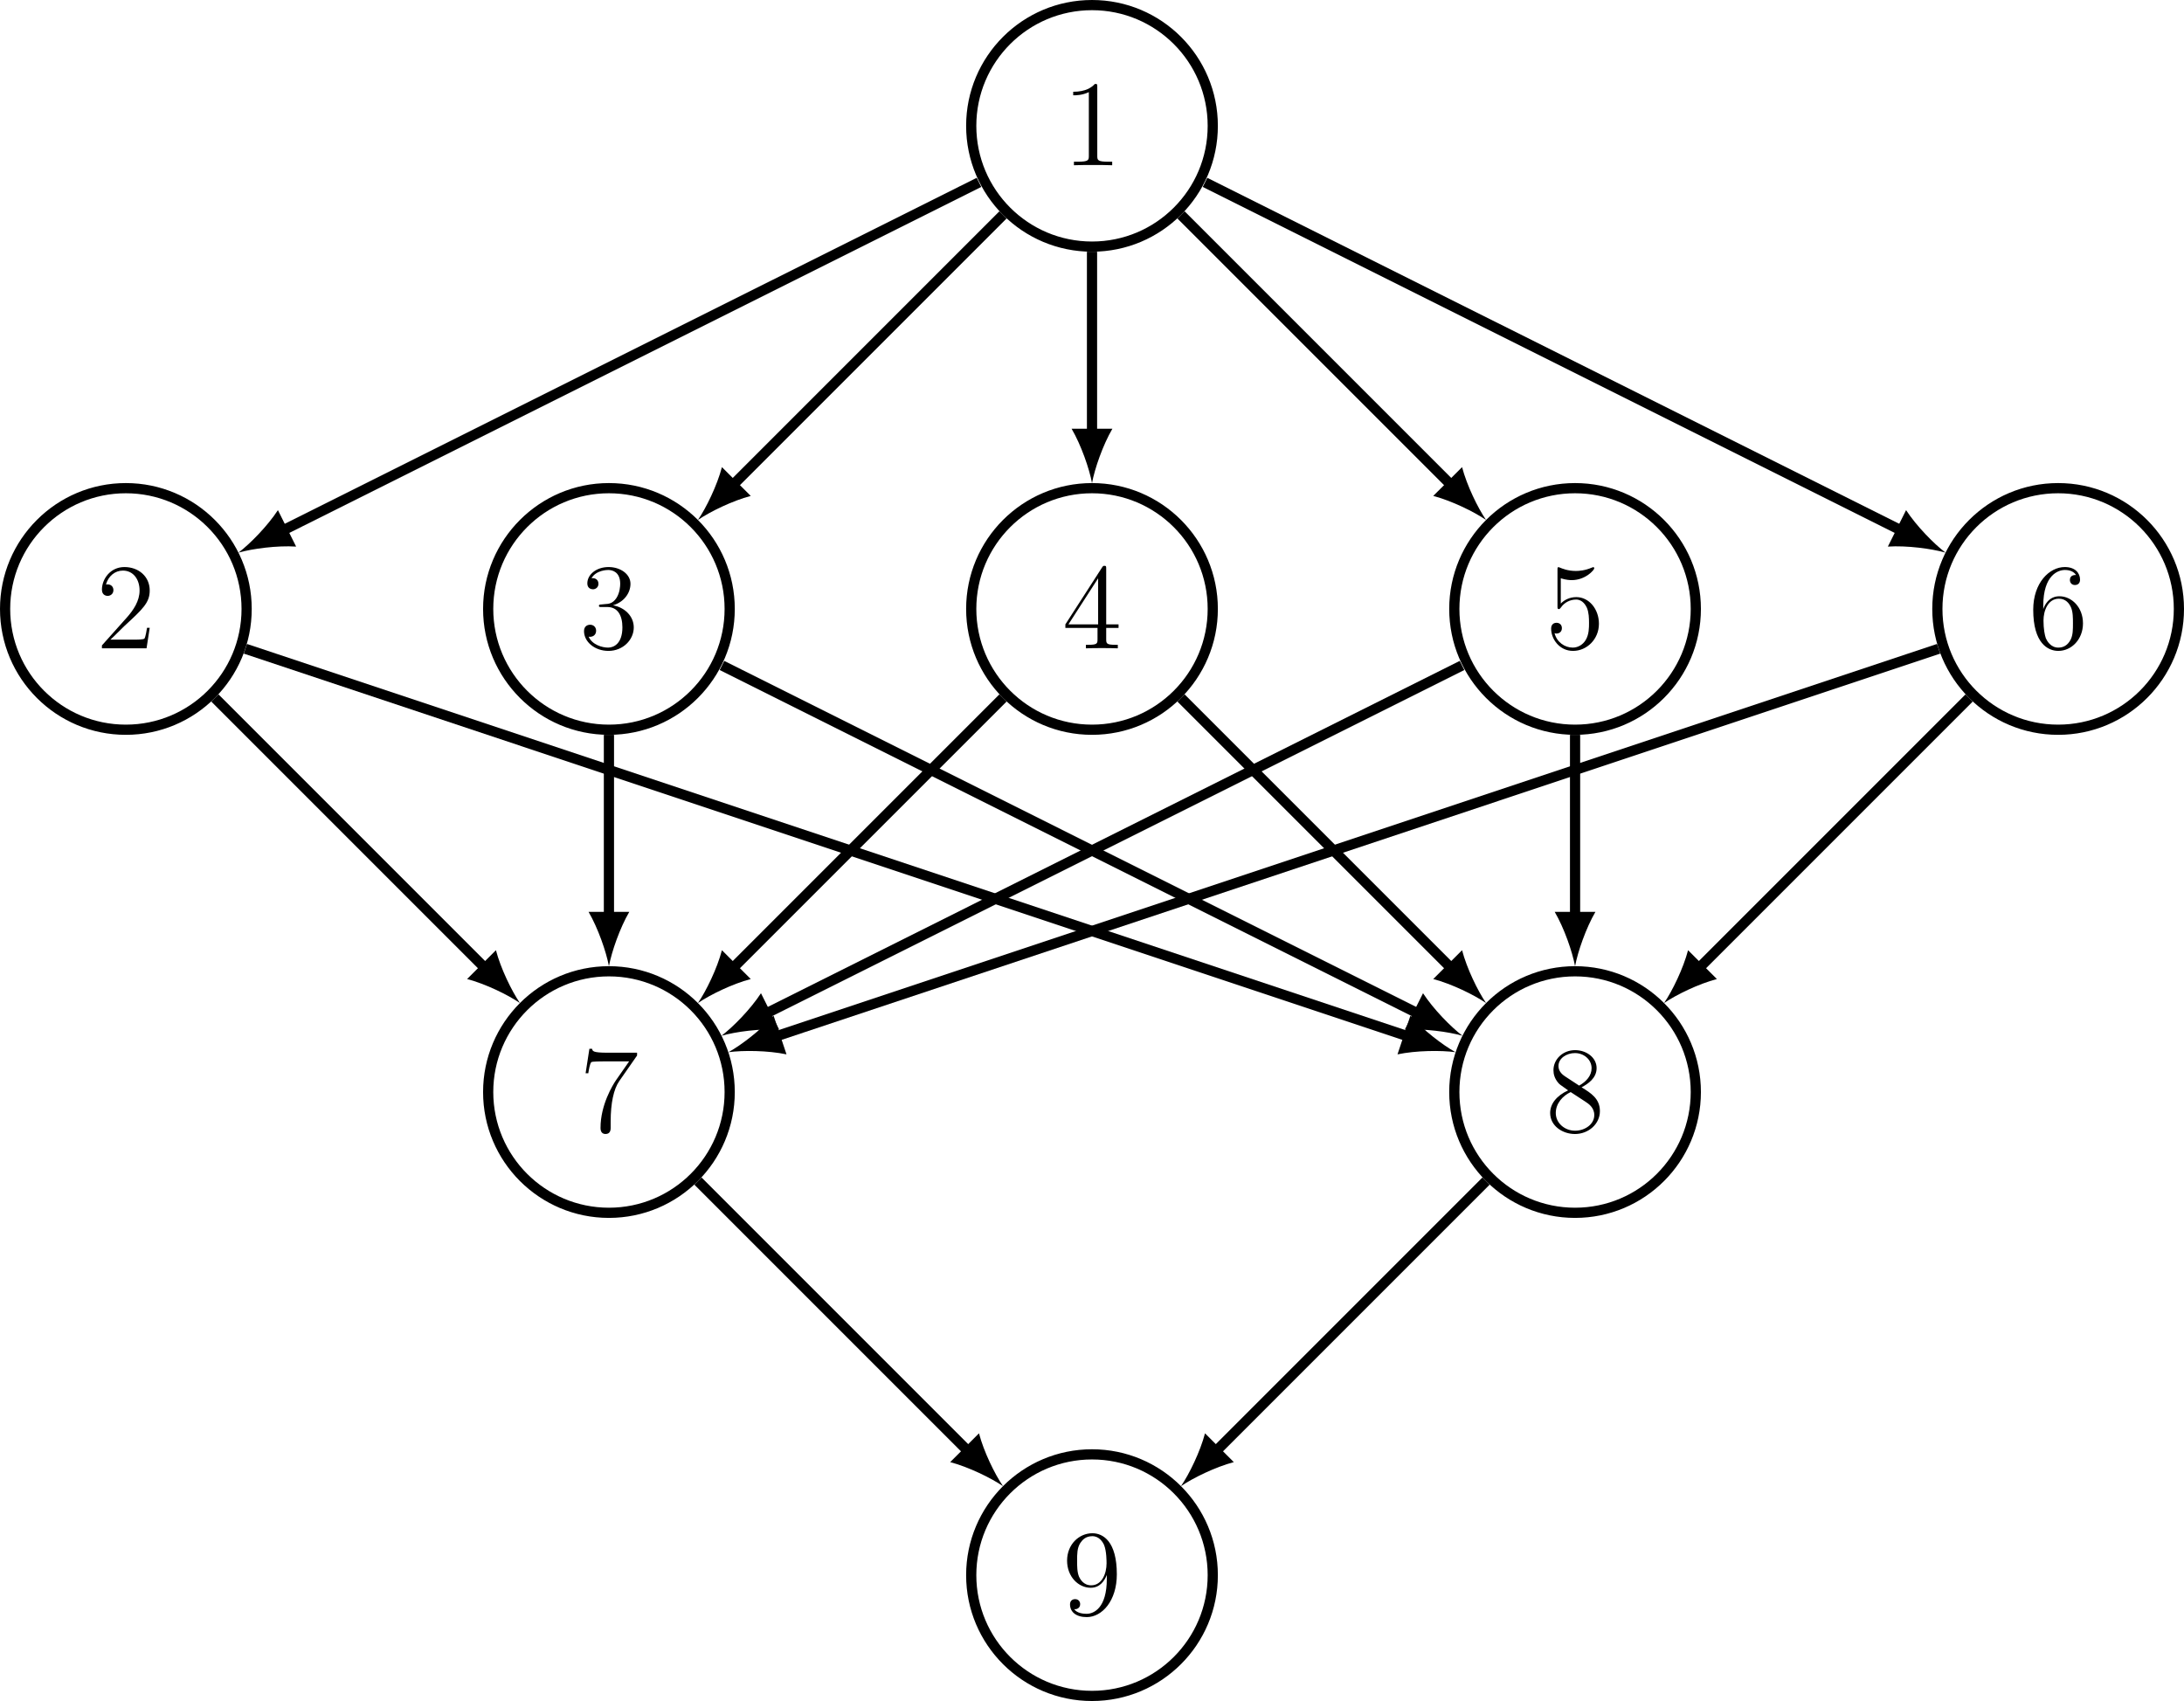 <?xml version='1.0' encoding='UTF-8'?>
<!-- This file was generated by dvisvgm 2.6.1 -->
<svg height='199.621pt' version='1.1' viewBox='-72 -72 256.317 199.621' width='256.317pt' xmlns='http://www.w3.org/2000/svg' xmlns:xlink='http://www.w3.org/1999/xlink'>
<defs>
<path d='M4.132 -9.196C4.132 -9.526 4.132 -9.54 3.845 -9.54C3.5 -9.153 2.783 -8.622 1.306 -8.622V-8.206C1.635 -8.206 2.353 -8.206 3.142 -8.579V-1.105C3.142 -0.588 3.099 -0.416 1.836 -0.416H1.392V0C1.779 -0.029 3.171 -0.029 3.644 -0.029S5.495 -0.029 5.882 0V-0.416H5.437C4.175 -0.416 4.132 -0.588 4.132 -1.105V-9.196Z' id='g0-49'/>
<path d='M6.312 -2.41H5.997C5.954 -2.166 5.839 -1.377 5.695 -1.148C5.595 -1.019 4.777 -1.019 4.347 -1.019H1.693C2.08 -1.349 2.955 -2.267 3.328 -2.611C5.509 -4.619 6.312 -5.365 6.312 -6.786C6.312 -8.436 5.007 -9.54 3.343 -9.54S0.703 -8.12 0.703 -6.886C0.703 -6.155 1.334 -6.155 1.377 -6.155C1.679 -6.155 2.052 -6.37 2.052 -6.829C2.052 -7.23 1.779 -7.503 1.377 -7.503C1.248 -7.503 1.219 -7.503 1.176 -7.489C1.449 -8.464 2.224 -9.124 3.156 -9.124C4.376 -9.124 5.122 -8.106 5.122 -6.786C5.122 -5.566 4.419 -4.505 3.601 -3.587L0.703 -0.344V0H5.939L6.312 -2.41Z' id='g0-50'/>
<path d='M2.64 -5.15C2.396 -5.136 2.338 -5.122 2.338 -4.992C2.338 -4.849 2.41 -4.849 2.668 -4.849H3.328C4.548 -4.849 5.093 -3.845 5.093 -2.468C5.093 -0.588 4.117 -0.086 3.414 -0.086C2.726 -0.086 1.549 -0.416 1.133 -1.363C1.592 -1.291 2.008 -1.549 2.008 -2.066C2.008 -2.482 1.707 -2.769 1.306 -2.769C0.961 -2.769 0.588 -2.568 0.588 -2.023C0.588 -0.746 1.865 0.301 3.457 0.301C5.165 0.301 6.427 -1.004 6.427 -2.453C6.427 -3.773 5.365 -4.806 3.988 -5.05C5.236 -5.409 6.04 -6.456 6.04 -7.575C6.04 -8.708 4.863 -9.54 3.472 -9.54C2.037 -9.54 0.976 -8.665 0.976 -7.618C0.976 -7.044 1.42 -6.929 1.635 -6.929C1.937 -6.929 2.281 -7.144 2.281 -7.575C2.281 -8.034 1.937 -8.235 1.621 -8.235C1.535 -8.235 1.506 -8.235 1.463 -8.22C2.008 -9.196 3.357 -9.196 3.429 -9.196C3.902 -9.196 4.835 -8.981 4.835 -7.575C4.835 -7.302 4.792 -6.499 4.376 -5.882C3.945 -5.251 3.457 -5.208 3.07 -5.193L2.64 -5.15Z' id='g0-51'/>
<path d='M5.179 -9.339C5.179 -9.612 5.179 -9.684 4.978 -9.684C4.863 -9.684 4.82 -9.684 4.706 -9.512L0.387 -2.812V-2.396H4.16V-1.09C4.16 -0.56 4.132 -0.416 3.084 -0.416H2.798V0C3.127 -0.029 4.261 -0.029 4.663 -0.029S6.212 -0.029 6.542 0V-0.416H6.255C5.222 -0.416 5.179 -0.56 5.179 -1.09V-2.396H6.628V-2.812H5.179V-9.339ZM4.232 -8.22V-2.812H0.746L4.232 -8.22Z' id='g0-52'/>
<path d='M1.836 -8.22C2.453 -8.02 2.955 -8.005 3.113 -8.005C4.734 -8.005 5.767 -9.196 5.767 -9.397C5.767 -9.454 5.738 -9.526 5.652 -9.526C5.624 -9.526 5.595 -9.526 5.466 -9.468C4.663 -9.124 3.974 -9.081 3.601 -9.081C2.654 -9.081 1.98 -9.368 1.707 -9.483C1.607 -9.526 1.578 -9.526 1.564 -9.526C1.449 -9.526 1.449 -9.44 1.449 -9.21V-4.949C1.449 -4.691 1.449 -4.605 1.621 -4.605C1.693 -4.605 1.707 -4.619 1.851 -4.792C2.252 -5.38 2.927 -5.724 3.644 -5.724C4.404 -5.724 4.777 -5.021 4.892 -4.777C5.136 -4.218 5.15 -3.515 5.15 -2.97S5.15 -1.607 4.749 -0.961C4.433 -0.445 3.873 -0.086 3.242 -0.086C2.295 -0.086 1.363 -0.732 1.105 -1.779C1.176 -1.75 1.262 -1.736 1.334 -1.736C1.578 -1.736 1.965 -1.879 1.965 -2.367C1.965 -2.769 1.693 -2.998 1.334 -2.998C1.076 -2.998 0.703 -2.869 0.703 -2.31C0.703 -1.09 1.679 0.301 3.271 0.301C4.892 0.301 6.312 -1.062 6.312 -2.884C6.312 -4.591 5.165 -6.011 3.658 -6.011C2.841 -6.011 2.209 -5.652 1.836 -5.251V-8.22Z' id='g0-53'/>
<path d='M1.765 -4.992C1.765 -8.622 3.529 -9.196 4.304 -9.196C4.82 -9.196 5.337 -9.038 5.609 -8.608C5.437 -8.608 4.892 -8.608 4.892 -8.02C4.892 -7.704 5.107 -7.431 5.48 -7.431C5.839 -7.431 6.083 -7.647 6.083 -8.063C6.083 -8.809 5.538 -9.54 4.29 -9.54C2.482 -9.54 0.588 -7.69 0.588 -4.533C0.588 -0.588 2.31 0.301 3.529 0.301C5.093 0.301 6.427 -1.062 6.427 -2.927C6.427 -4.835 5.093 -6.111 3.658 -6.111C2.381 -6.111 1.908 -5.007 1.765 -4.605V-4.992ZM3.529 -0.086C2.625 -0.086 2.195 -0.889 2.066 -1.191C1.937 -1.564 1.793 -2.267 1.793 -3.271C1.793 -4.404 2.31 -5.825 3.601 -5.825C4.39 -5.825 4.806 -5.294 5.021 -4.806C5.251 -4.275 5.251 -3.558 5.251 -2.941C5.251 -2.209 5.251 -1.564 4.978 -1.019C4.619 -0.33 4.103 -0.086 3.529 -0.086Z' id='g0-54'/>
<path d='M6.814 -8.909V-9.239H3.357C1.621 -9.239 1.592 -9.425 1.535 -9.698H1.219L0.775 -6.829H1.09C1.133 -7.087 1.262 -7.976 1.449 -8.134C1.564 -8.22 2.64 -8.22 2.841 -8.22H5.882L4.361 -6.04C3.974 -5.48 2.525 -3.127 2.525 -0.43C2.525 -0.273 2.525 0.301 3.113 0.301C3.716 0.301 3.716 -0.258 3.716 -0.445V-1.162C3.716 -3.3 4.06 -4.964 4.734 -5.925L6.814 -8.909Z' id='g0-55'/>
<path d='M4.275 -5.179C4.992 -5.566 6.04 -6.226 6.04 -7.431C6.04 -8.679 4.835 -9.54 3.515 -9.54C2.095 -9.54 0.976 -8.493 0.976 -7.187C0.976 -6.7 1.119 -6.212 1.521 -5.724C1.679 -5.538 1.693 -5.523 2.697 -4.82C1.306 -4.175 0.588 -3.214 0.588 -2.166C0.588 -0.646 2.037 0.301 3.5 0.301C5.093 0.301 6.427 -0.875 6.427 -2.381C6.427 -3.845 5.394 -4.49 4.275 -5.179ZM2.324 -6.47C2.138 -6.599 1.564 -6.972 1.564 -7.675C1.564 -8.608 2.539 -9.196 3.5 -9.196C4.533 -9.196 5.452 -8.45 5.452 -7.417C5.452 -6.542 4.82 -5.839 3.988 -5.38L2.324 -6.47ZM2.998 -4.619L4.734 -3.486C5.107 -3.242 5.767 -2.798 5.767 -1.922C5.767 -0.832 4.663 -0.086 3.515 -0.086C2.295 -0.086 1.248 -0.976 1.248 -2.166C1.248 -3.285 2.066 -4.189 2.998 -4.619Z' id='g0-56'/>
<path d='M5.251 -4.175C5.251 -0.789 3.744 -0.086 2.884 -0.086C2.539 -0.086 1.779 -0.129 1.42 -0.631H1.506C1.607 -0.603 2.123 -0.689 2.123 -1.219C2.123 -1.535 1.908 -1.808 1.535 -1.808S0.933 -1.564 0.933 -1.191C0.933 -0.301 1.65 0.301 2.898 0.301C4.691 0.301 6.427 -1.607 6.427 -4.72C6.427 -8.579 4.82 -9.54 3.558 -9.54C1.98 -9.54 0.588 -8.22 0.588 -6.327S1.922 -3.142 3.357 -3.142C4.419 -3.142 4.964 -3.917 5.251 -4.648V-4.175ZM3.414 -3.429C2.511 -3.429 2.123 -4.16 1.994 -4.433C1.765 -4.978 1.765 -5.667 1.765 -6.312C1.765 -7.116 1.765 -7.804 2.138 -8.393C2.396 -8.78 2.783 -9.196 3.558 -9.196C4.376 -9.196 4.792 -8.479 4.935 -8.149C5.222 -7.446 5.222 -6.226 5.222 -6.011C5.222 -4.806 4.677 -3.429 3.414 -3.429Z' id='g0-57'/>
</defs>
<g id='page1'>
<path d='M70.332 -57.23C70.332 -65.059 63.984 -71.402 56.16 -71.402C48.332 -71.402 41.984 -65.059 41.984 -57.23C41.984 -49.402 48.332 -43.059 56.16 -43.059C63.984 -43.059 70.332 -49.402 70.332 -57.23Z' fill='none' stroke='#000000' stroke-width='1.196'/>
<g transform='matrix(1 0 0 1 109.875 -165.458)'>
<use x='-57.229' xlink:href='#g0-49' y='112.85'/>
</g>
<path d='M-43.055 -0.539C-43.055 -8.363 -49.402 -14.711 -57.23 -14.711C-65.059 -14.711 -71.402 -8.363 -71.402 -0.539C-71.402 7.289 -65.059 13.637 -57.23 13.637C-49.402 13.637 -43.055 7.289 -43.055 -0.539Z' fill='none' stroke='#000000' stroke-miterlimit='10' stroke-width='1.196'/>
<g transform='matrix(1 0 0 1 -3.512 -108.765)'>
<use x='-57.229' xlink:href='#g0-50' y='112.85'/>
</g>
<path d='M13.637 -0.539C13.637 -8.363 7.293 -14.711 -0.535 -14.711C-8.363 -14.711 -14.707 -8.363 -14.707 -0.539C-14.707 7.289 -8.363 13.637 -0.535 13.637C7.293 13.637 13.637 7.289 13.637 -0.539Z' fill='none' stroke='#000000' stroke-miterlimit='10' stroke-width='1.196'/>
<g transform='matrix(1 0 0 1 53.182 -108.765)'>
<use x='-57.229' xlink:href='#g0-51' y='112.85'/>
</g>
<path d='M70.332 -0.539C70.332 -8.363 63.984 -14.711 56.16 -14.711C48.332 -14.711 41.984 -8.363 41.984 -0.539C41.984 7.289 48.332 13.637 56.16 13.637C63.984 13.637 70.332 7.289 70.332 -0.539Z' fill='none' stroke='#000000' stroke-miterlimit='10' stroke-width='1.196'/>
<g transform='matrix(1 0 0 1 109.875 -108.765)'>
<use x='-57.229' xlink:href='#g0-52' y='112.85'/>
</g>
<path d='M127.023 -0.539C127.023 -8.363 120.68 -14.711 112.852 -14.711C105.023 -14.711 98.68 -8.363 98.68 -0.539C98.68 7.289 105.023 13.637 112.852 13.637C120.68 13.637 127.023 7.289 127.023 -0.539Z' fill='none' stroke='#000000' stroke-miterlimit='10' stroke-width='1.196'/>
<g transform='matrix(1 0 0 1 166.569 -108.765)'>
<use x='-57.229' xlink:href='#g0-53' y='112.85'/>
</g>
<path d='M183.719 -0.539C183.719 -8.363 177.375 -14.711 169.547 -14.711C161.719 -14.711 155.371 -8.363 155.371 -0.539C155.371 7.289 161.719 13.637 169.547 13.637C177.375 13.637 183.719 7.289 183.719 -0.539Z' fill='none' stroke='#000000' stroke-miterlimit='10' stroke-width='1.196'/>
<g transform='matrix(1 0 0 1 223.263 -108.765)'>
<use x='-57.229' xlink:href='#g0-54' y='112.85'/>
</g>
<path d='M13.637 56.156C13.637 48.328 7.293 41.984 -0.535 41.984C-8.363 41.984 -14.707 48.328 -14.707 56.156C-14.707 63.984 -8.363 70.328 -0.535 70.328C7.293 70.328 13.637 63.984 13.637 56.156Z' fill='none' stroke='#000000' stroke-miterlimit='10' stroke-width='1.196'/>
<g transform='matrix(1 0 0 1 53.182 -52.071)'>
<use x='-57.229' xlink:href='#g0-55' y='112.85'/>
</g>
<path d='M127.023 56.156C127.023 48.328 120.68 41.984 112.852 41.984C105.023 41.984 98.68 48.328 98.68 56.156C98.68 63.984 105.023 70.328 112.852 70.328C120.68 70.328 127.023 63.984 127.023 56.156Z' fill='none' stroke='#000000' stroke-miterlimit='10' stroke-width='1.196'/>
<g transform='matrix(1 0 0 1 166.569 -52.071)'>
<use x='-57.229' xlink:href='#g0-56' y='112.85'/>
</g>
<path d='M70.332 112.852C70.332 105.023 63.984 98.676 56.16 98.676C48.332 98.676 41.984 105.023 41.984 112.852C41.984 120.68 48.332 127.023 56.16 127.023C63.984 127.023 70.332 120.68 70.332 112.852Z' fill='none' stroke='#000000' stroke-miterlimit='10' stroke-width='1.196'/>
<g transform='matrix(1 0 0 1 109.875 4.623)'>
<use x='-57.229' xlink:href='#g0-57' y='112.85'/>
</g>
<path d='M42.895 -50.598L-38.883 -9.711' fill='none' stroke='#000000' stroke-miterlimit='10' stroke-width='1.196'/>
<path d='M-44.016 -7.145C-42.355 -7.617 -39.453 -8 -37.246 -7.855L-39.383 -12.133C-40.594 -10.281 -42.641 -8.188 -44.016 -7.145'/>
<path d='M45.715 -46.785L13.969 -15.039' fill='none' stroke='#000000' stroke-miterlimit='10' stroke-width='1.196'/>
<path d='M9.91 -10.98C11.336 -11.957 13.969 -13.238 16.109 -13.801L12.727 -17.18C12.164 -15.039 10.887 -12.41 9.91 -10.98'/>
<path d='M56.16 -42.461V-21.047' fill='none' stroke='#000000' stroke-miterlimit='10' stroke-width='1.196'/>
<path d='M56.16 -15.309C56.477 -17.008 57.434 -19.773 58.551 -21.684H53.766C54.883 -19.773 55.84 -17.008 56.16 -15.309'/>
<path d='M66.602 -46.785L98.348 -15.039' fill='none' stroke='#000000' stroke-miterlimit='10' stroke-width='1.196'/>
<path d='M102.406 -10.98C101.43 -12.41 100.152 -15.039 99.59 -17.18L96.207 -13.801C98.348 -13.238 100.98 -11.957 102.406 -10.98'/>
<path d='M69.422 -50.598L151.199 -9.711' fill='none' stroke='#000000' stroke-miterlimit='10' stroke-width='1.196'/>
<path d='M156.332 -7.145C154.957 -8.188 152.91 -10.281 151.699 -12.133L149.562 -7.855C151.769 -8 154.672 -7.617 156.332 -7.145'/>
<path d='M-46.785 9.906L-15.039 41.652' fill='none' stroke='#000000' stroke-miterlimit='10' stroke-width='1.196'/>
<path d='M-10.98 45.711C-11.957 44.285 -13.234 41.652 -13.797 39.512L-17.18 42.894C-15.039 43.457 -12.406 44.734 -10.98 45.711'/>
<path d='M-43.203 4.137L93.375 49.664' fill='none' stroke='#000000' stroke-miterlimit='10' stroke-width='1.196'/>
<path d='M98.824 51.48C97.312 50.641 94.988 48.855 93.527 47.191L92.012 51.734C94.184 51.277 97.109 51.246 98.824 51.48'/>
<path d='M-0.535 14.234V35.648' fill='none' stroke='#000000' stroke-miterlimit='10' stroke-width='1.196'/>
<path d='M-0.535 41.387C-0.215 39.684 0.738 36.922 1.855 35.008H-2.926C-1.813 36.922 -0.855 39.684 -0.535 41.387'/>
<path d='M12.73 6.094L94.508 46.984' fill='none' stroke='#000000' stroke-miterlimit='10' stroke-width='1.196'/>
<path d='M99.641 49.551C98.262 48.504 96.219 46.414 95.008 44.559L92.867 48.836C95.078 48.695 97.977 49.074 99.641 49.551'/>
<path d='M45.715 9.906L13.969 41.652' fill='none' stroke='#000000' stroke-miterlimit='10' stroke-width='1.196'/>
<path d='M9.91 45.711C11.336 44.734 13.969 43.457 16.109 42.894L12.727 39.512C12.164 41.652 10.887 44.285 9.91 45.711'/>
<path d='M66.602 9.906L98.348 41.652' fill='none' stroke='#000000' stroke-miterlimit='10' stroke-width='1.196'/>
<path d='M102.406 45.711C101.43 44.285 100.152 41.652 99.59 39.512L96.207 42.894C98.348 43.457 100.98 44.734 102.406 45.711'/>
<path d='M99.586 6.094L17.809 46.984' fill='none' stroke='#000000' stroke-miterlimit='10' stroke-width='1.196'/>
<path d='M12.676 49.551C14.34 49.074 17.238 48.695 19.449 48.836L17.309 44.559C16.098 46.414 14.055 48.504 12.676 49.551'/>
<path d='M112.852 14.234V35.648' fill='none' stroke='#000000' stroke-miterlimit='10' stroke-width='1.196'/>
<path d='M112.852 41.387C113.172 39.684 114.129 36.922 115.242 35.008H110.461C111.578 36.922 112.531 39.684 112.852 41.387'/>
<path d='M155.52 4.137L18.941 49.664' fill='none' stroke='#000000' stroke-miterlimit='10' stroke-width='1.196'/>
<path d='M13.492 51.48C15.207 51.246 18.133 51.277 20.305 51.734L18.789 47.191C17.328 48.855 15.004 50.641 13.492 51.48'/>
<path d='M159.102 9.906L127.355 41.652' fill='none' stroke='#000000' stroke-miterlimit='10' stroke-width='1.196'/>
<path d='M123.297 45.711C124.727 44.734 127.356 43.457 129.496 42.894L126.114 39.512C125.551 41.652 124.274 44.285 123.297 45.711'/>
<path d='M9.91 66.602L41.656 98.348' fill='none' stroke='#000000' stroke-miterlimit='10' stroke-width='1.196'/>
<path d='M45.715 102.406C44.734 100.977 43.457 98.348 42.895 96.207L39.516 99.586C41.656 100.152 44.285 101.43 45.715 102.406'/>
<path d='M102.406 66.602L70.66 98.348' fill='none' stroke='#000000' stroke-miterlimit='10' stroke-width='1.196'/>
<path d='M66.602 102.406C68.031 101.43 70.66 100.152 72.801 99.586L69.422 96.207C68.859 98.348 67.582 100.977 66.602 102.406'/>
</g>
</svg>